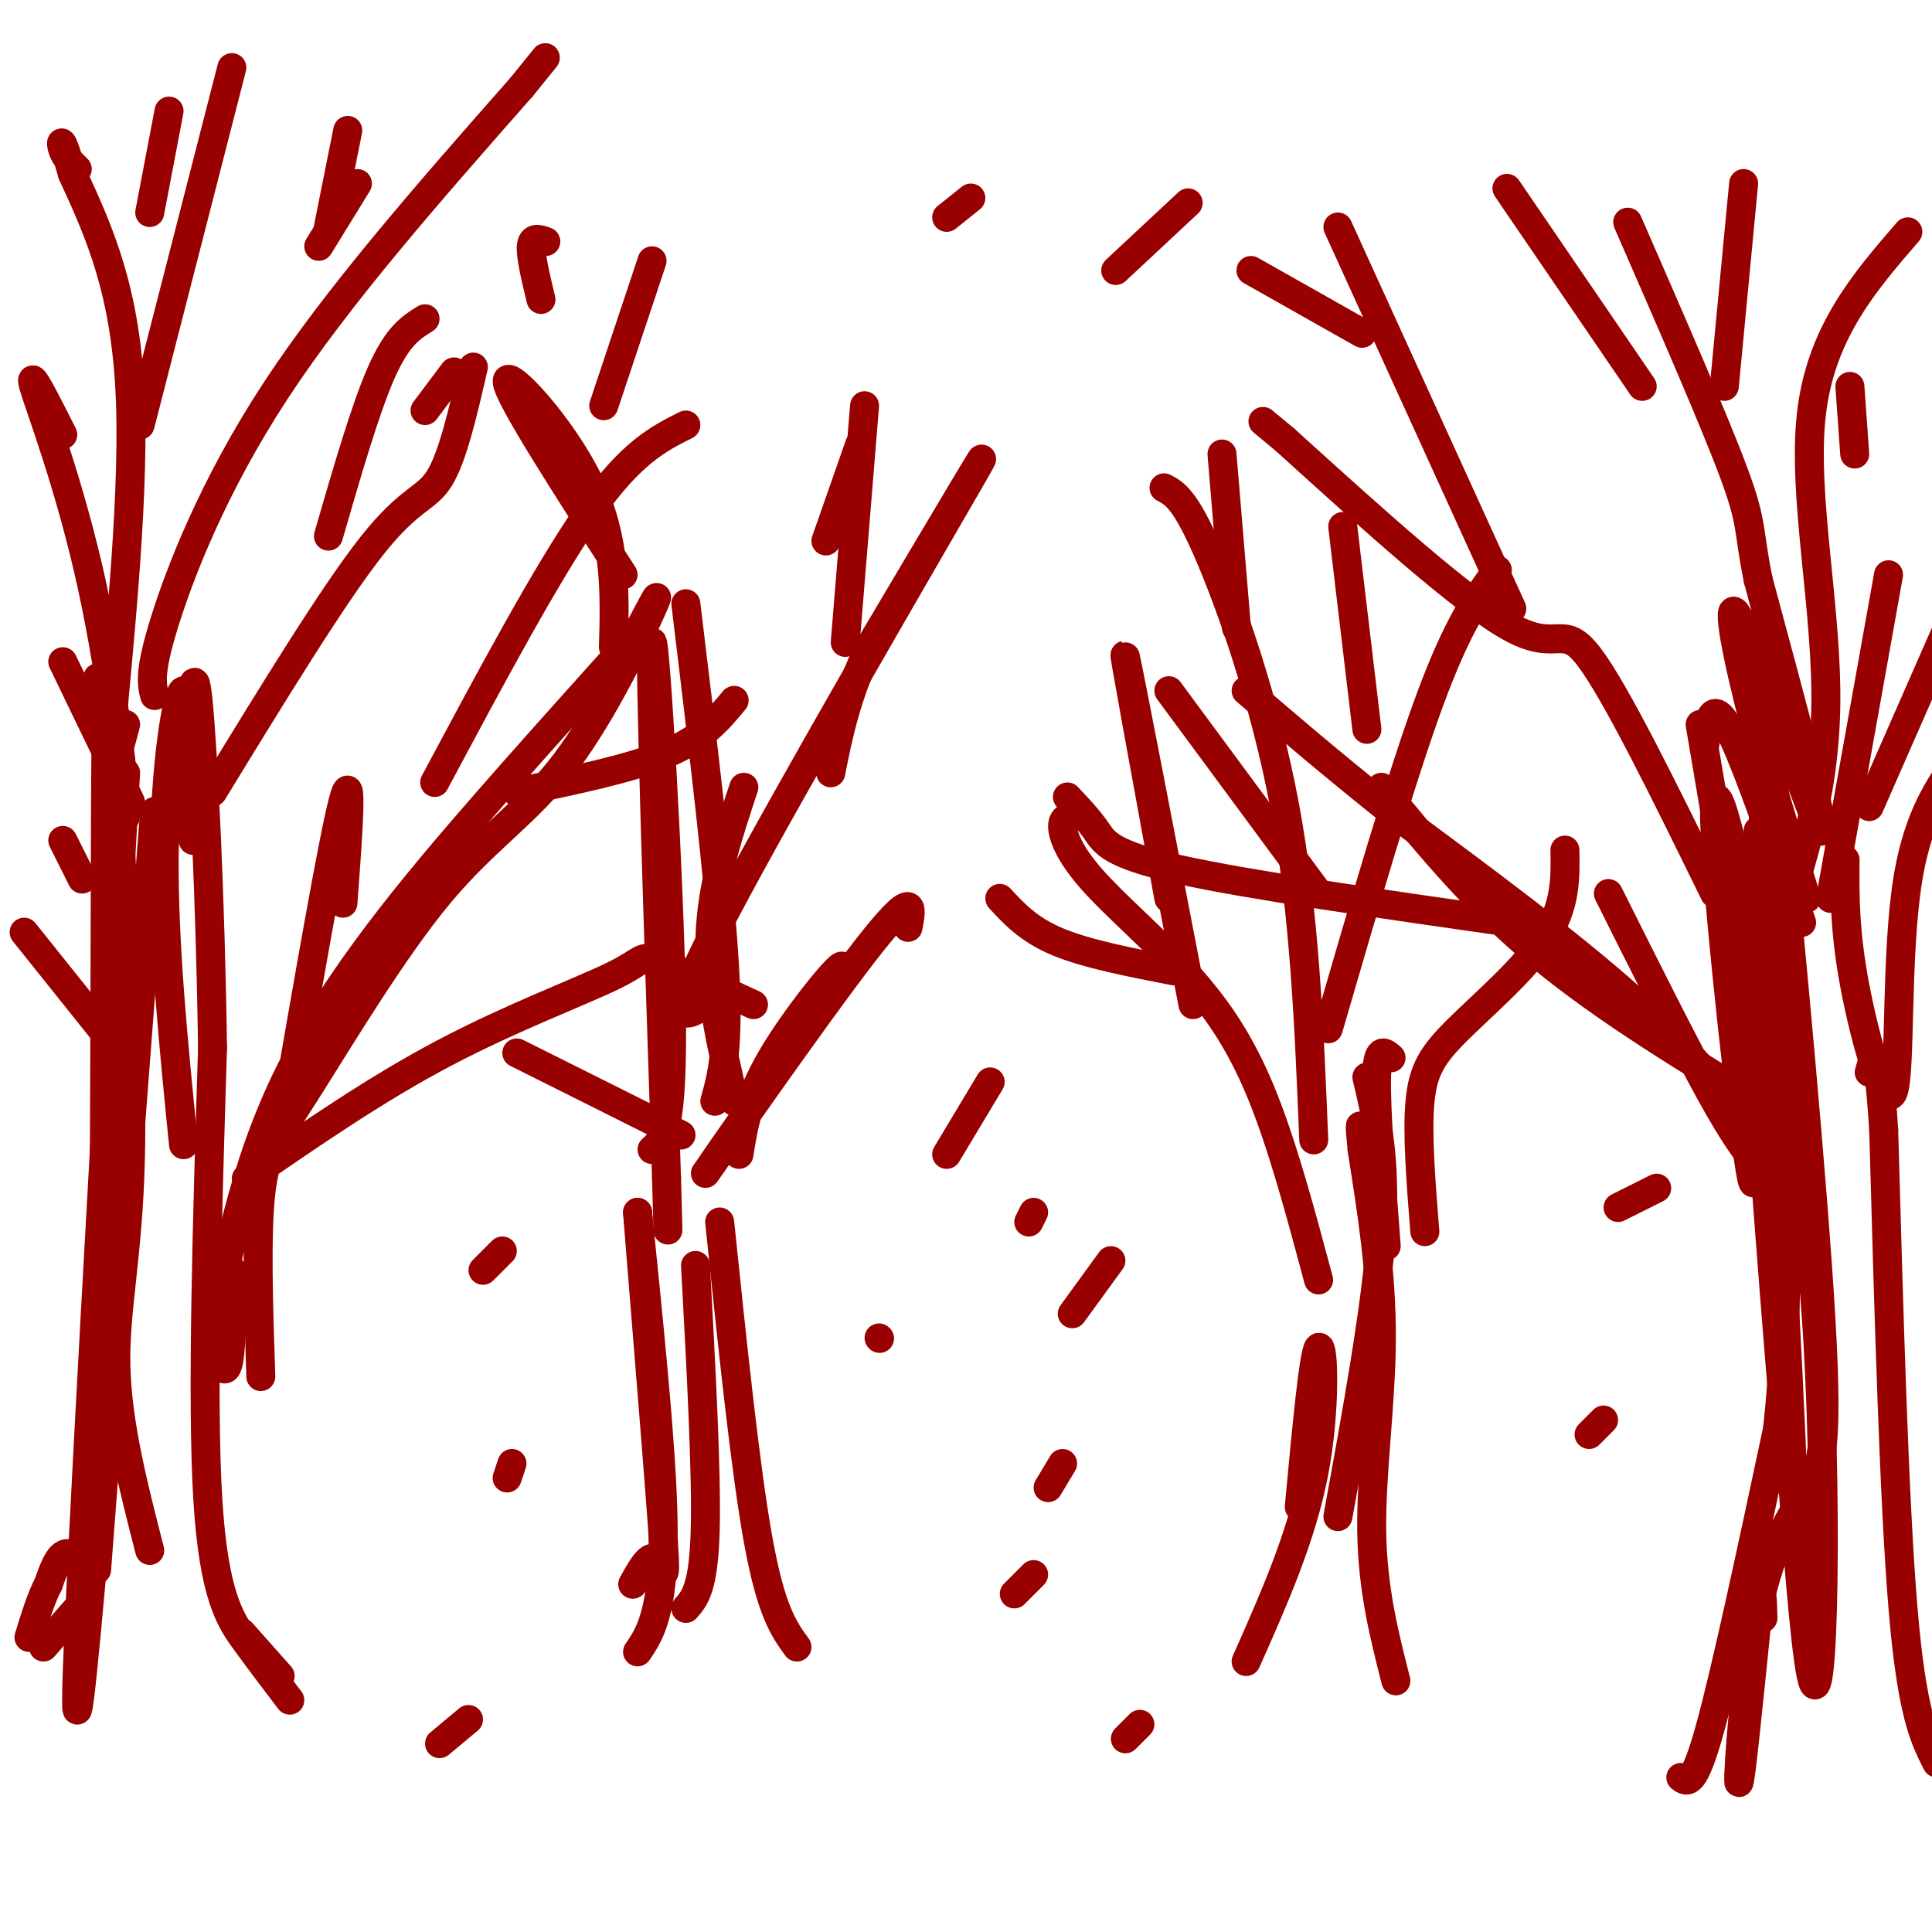 <svg viewBox='0 0 400 400' version='1.1' xmlns='http://www.w3.org/2000/svg' xmlns:xlink='http://www.w3.org/1999/xlink'><g fill='none' stroke='#990000' stroke-width='6' stroke-linecap='round' stroke-linejoin='round'><path d='M348,368c1.333,1.000 2.667,2.000 6,-10c3.333,-12.000 8.667,-37.000 14,-62'/><path d='M368,296c2.500,-22.167 1.750,-46.583 1,-71'/><path d='M401,365c-2.583,-5.083 -5.167,-10.167 -7,-32c-1.833,-21.833 -2.917,-60.417 -4,-99'/><path d='M390,234c-1.167,-18.500 -2.083,-15.250 -3,-12'/><path d='M372,245c-2.200,-0.400 -4.400,-0.800 -7,-3c-2.600,-2.200 -5.600,-6.200 -11,-16c-5.400,-9.800 -13.200,-25.400 -21,-41'/><path d='M367,230c-17.250,-10.417 -34.500,-20.833 -48,-32c-13.500,-11.167 -23.250,-23.083 -33,-35'/><path d='M366,238c-7.500,-9.667 -15.000,-19.333 -28,-31c-13.000,-11.667 -31.500,-25.333 -50,-39'/><path d='M288,168c-13.333,-10.667 -21.667,-17.833 -30,-25'/><path d='M313,191c-27.378,-3.911 -54.756,-7.822 -69,-11c-14.244,-3.178 -15.356,-5.622 -17,-8c-1.644,-2.378 -3.822,-4.689 -6,-7'/><path d='M273,185c0.000,0.000 -31.000,-42.000 -31,-42'/><path d='M368,219c-6.267,-30.644 -12.533,-61.289 -13,-52c-0.467,9.289 4.867,58.511 7,73c2.133,14.489 1.067,-5.756 0,-26'/><path d='M362,214c-1.667,-15.000 -5.833,-39.500 -10,-64'/><path d='M364,172c3.889,68.622 7.778,137.244 7,136c-0.778,-1.244 -6.222,-72.356 -8,-100c-1.778,-27.644 0.111,-11.822 2,4'/><path d='M365,212c2.717,7.736 8.510,25.076 11,60c2.490,34.924 1.678,87.433 -1,75c-2.678,-12.433 -7.221,-89.809 -9,-133c-1.779,-43.191 -0.794,-52.197 0,-54c0.794,-1.803 1.397,3.599 2,9'/><path d='M368,169c2.388,22.968 7.358,75.889 9,104c1.642,28.111 -0.044,31.411 -3,36c-2.956,4.589 -7.180,10.466 -10,24c-2.820,13.534 -4.234,34.724 -4,36c0.234,1.276 2.117,-17.362 4,-36'/><path d='M364,333c0.833,-5.667 0.917,-1.833 1,2'/><path d='M373,191c-5.378,-15.489 -10.756,-30.978 -14,-38c-3.244,-7.022 -4.356,-5.578 -5,-4c-0.644,1.578 -0.822,3.289 -1,5'/><path d='M355,185c-10.244,-20.889 -20.489,-41.778 -26,-49c-5.511,-7.222 -6.289,-0.778 -16,-6c-9.711,-5.222 -28.356,-22.111 -47,-39'/><path d='M266,91c-7.833,-6.500 -3.917,-3.250 0,0'/><path d='M313,126c0.000,0.000 -36.000,-79.000 -36,-79'/><path d='M282,69c0.000,0.000 -23.000,-13.000 -23,-13'/><path d='M374,186c-4.405,-14.071 -8.810,-28.143 -12,-41c-3.190,-12.857 -5.167,-24.500 -1,-15c4.167,9.500 14.476,40.143 16,42c1.524,1.857 -5.738,-25.071 -13,-52'/><path d='M364,120c-2.156,-10.667 -1.044,-11.333 -5,-22c-3.956,-10.667 -12.978,-31.333 -22,-52'/><path d='M340,80c0.000,0.000 -28.000,-41.000 -28,-41'/><path d='M357,80c0.000,0.000 4.000,-42.000 4,-42'/><path d='M365,202c6.267,-17.289 12.533,-34.578 13,-55c0.467,-20.422 -4.867,-43.978 -3,-61c1.867,-17.022 10.933,-27.511 20,-38'/><path d='M379,186c0.000,0.000 12.000,-67.000 12,-67'/><path d='M382,178c-0.060,7.369 -0.119,14.738 2,26c2.119,11.262 6.417,26.417 8,22c1.583,-4.417 0.452,-28.405 3,-44c2.548,-15.595 8.774,-22.798 15,-30'/><path d='M410,152c2.500,-5.667 1.250,-4.833 0,-4'/><path d='M387,167c0.000,0.000 18.000,-41.000 18,-41'/><path d='M384,94c0.000,0.000 -1.000,-14.000 -1,-14'/><path d='M60,352c-2.889,-3.800 -5.778,-7.600 -9,-12c-3.222,-4.400 -6.778,-9.400 -8,-30c-1.222,-20.600 -0.111,-56.800 1,-93'/><path d='M44,217c-0.422,-31.044 -1.978,-62.156 -3,-72c-1.022,-9.844 -1.511,1.578 -2,13'/><path d='M39,158c-0.333,3.833 -0.167,6.917 0,10'/><path d='M26,160c-4.583,81.083 -9.167,162.167 -10,186c-0.833,23.833 2.083,-9.583 5,-43'/><path d='M21,303c0.904,-48.206 0.665,-147.220 1,-150c0.335,-2.780 1.244,90.675 0,134c-1.244,43.325 -4.641,36.522 -7,35c-2.359,-1.522 -3.679,2.239 -5,6'/><path d='M10,328c-1.500,2.833 -2.750,6.917 -4,11'/><path d='M9,341c0.000,0.000 7.000,-8.000 7,-8'/><path d='M50,338c0.000,0.000 8.000,9.000 8,9'/><path d='M54,285c-0.485,-14.634 -0.969,-29.268 0,-38c0.969,-8.732 3.392,-11.561 10,-22c6.608,-10.439 17.400,-28.489 27,-40c9.600,-11.511 18.008,-16.484 26,-27c7.992,-10.516 15.569,-26.576 18,-32c2.431,-5.424 -0.285,-0.212 -3,5'/><path d='M132,131c-5.524,6.357 -17.833,19.750 -32,36c-14.167,16.250 -30.190,35.357 -40,55c-9.810,19.643 -13.405,39.821 -17,60'/><path d='M48,263c-0.022,9.022 -0.044,18.044 -1,20c-0.956,1.956 -2.844,-3.156 -3,-7c-0.156,-3.844 1.422,-6.422 3,-9'/><path d='M51,244c13.518,-9.321 27.036,-18.643 41,-26c13.964,-7.357 28.375,-12.750 35,-16c6.625,-3.250 5.464,-4.357 9,-3c3.536,1.357 11.768,5.179 20,9'/><path d='M107,218c0.000,0.000 34.000,17.000 34,17'/><path d='M107,164c11.750,-2.417 23.500,-4.833 31,-8c7.500,-3.167 10.750,-7.083 14,-11'/><path d='M90,162c11.667,-21.833 23.333,-43.667 32,-56c8.667,-12.333 14.333,-15.167 20,-18'/><path d='M44,164c12.533,-20.489 25.067,-40.978 33,-51c7.933,-10.022 11.267,-9.578 14,-14c2.733,-4.422 4.867,-13.711 7,-23'/><path d='M58,237c5.417,-31.333 10.833,-62.667 13,-71c2.167,-8.333 1.083,6.333 0,21'/><path d='M68,111c3.833,-13.250 7.667,-26.500 11,-34c3.333,-7.500 6.167,-9.250 9,-11'/><path d='M88,85c0.000,0.000 6.000,-8.000 6,-8'/><path d='M40,174c-0.311,-15.533 -0.622,-31.067 -2,-31c-1.378,0.067 -3.822,15.733 -4,34c-0.178,18.267 1.911,39.133 4,60'/><path d='M24,159c1.756,30.267 3.511,60.533 3,81c-0.511,20.467 -3.289,31.133 -3,43c0.289,11.867 3.644,24.933 7,38'/><path d='M32,168c0.000,0.000 -12.000,157.000 -12,157'/><path d='M26,150c-1.978,7.467 -3.956,14.933 -3,2c0.956,-12.933 4.844,-46.267 4,-69c-0.844,-22.733 -6.422,-34.867 -12,-47'/><path d='M15,36c-2.444,-8.600 -2.556,-6.600 -2,-5c0.556,1.600 1.778,2.800 3,4'/><path d='M29,88c0.000,0.000 19.000,-74.000 19,-74'/><path d='M31,44c0.000,0.000 4.000,-21.000 4,-21'/><path d='M32,144c-0.578,-2.400 -1.156,-4.800 2,-15c3.156,-10.200 10.044,-28.200 23,-48c12.956,-19.800 31.978,-41.400 51,-63'/><path d='M108,18c8.500,-10.500 4.250,-5.250 0,0'/><path d='M68,47c0.000,0.000 4.000,-20.000 4,-20'/><path d='M66,51c0.000,0.000 8.000,-13.000 8,-13'/><path d='M21,147c-0.673,-5.211 -1.346,-10.421 0,-3c1.346,7.421 4.711,27.474 5,25c0.289,-2.474 -2.499,-27.474 -7,-48c-4.501,-20.526 -10.715,-36.579 -12,-41c-1.285,-4.421 2.357,2.789 6,10'/><path d='M13,137c0.000,0.000 14.000,29.000 14,29'/><path d='M21,213c0.000,0.000 -16.000,-20.000 -16,-20'/><path d='M17,182c0.000,0.000 -4.000,-8.000 -4,-8'/><path d='M132,342c1.467,-2.156 2.933,-4.311 4,-9c1.067,-4.689 1.733,-11.911 1,-26c-0.733,-14.089 -2.867,-35.044 -5,-56'/><path d='M132,251c0.357,5.107 3.750,45.875 5,63c1.250,17.125 0.357,10.607 -1,9c-1.357,-1.607 -3.179,1.696 -5,5'/><path d='M149,253c2.667,25.667 5.333,51.333 8,66c2.667,14.667 5.333,18.333 8,22'/><path d='M144,262c1.167,21.583 2.333,43.167 2,55c-0.333,11.833 -2.167,13.917 -4,16'/><path d='M153,239c0.955,-6.142 1.911,-12.284 8,-22c6.089,-9.716 17.313,-23.006 12,-14c-5.313,9.006 -27.161,40.309 -27,40c0.161,-0.309 22.332,-32.231 33,-46c10.668,-13.769 9.834,-9.384 9,-5'/><path d='M135,238c2.200,-1.867 4.400,-3.733 4,-30c-0.400,-26.267 -3.400,-76.933 -4,-75c-0.600,1.933 1.200,56.467 3,111'/><path d='M138,244c0.500,18.500 0.250,9.250 0,0'/><path d='M146,208c-4.444,2.756 -8.889,5.511 4,-19c12.889,-24.511 43.111,-76.289 51,-90c7.889,-13.711 -6.556,10.644 -21,35'/><path d='M180,134c-4.833,10.167 -6.417,18.083 -8,26'/><path d='M175,133c0.000,0.000 4.000,-49.000 4,-49'/><path d='M171,112c0.000,0.000 7.000,-20.000 7,-20'/><path d='M127,134c0.311,-11.133 0.622,-22.267 -5,-34c-5.622,-11.733 -17.178,-24.067 -17,-21c0.178,3.067 12.089,21.533 24,40'/><path d='M125,84c0.000,0.000 10.000,-30.000 10,-30'/><path d='M112,62c-1.083,-4.500 -2.167,-9.000 -2,-11c0.167,-2.000 1.583,-1.500 3,-1'/><path d='M142,125c3.500,28.917 7.000,57.833 8,75c1.000,17.167 -0.500,22.583 -2,28'/><path d='M154,163c-3.333,10.083 -6.667,20.167 -7,31c-0.333,10.833 2.333,22.417 5,34'/><path d='M258,344c5.711,-12.844 11.422,-25.689 14,-39c2.578,-13.311 2.022,-27.089 1,-26c-1.022,1.089 -2.511,17.044 -4,33'/><path d='M289,348c-2.422,-9.511 -4.844,-19.022 -5,-31c-0.156,-11.978 1.956,-26.422 2,-40c0.044,-13.578 -1.978,-26.289 -4,-39'/><path d='M282,238c-0.667,-7.000 -0.333,-5.000 0,-3'/><path d='M277,314c4.000,-21.917 8.000,-43.833 9,-59c1.000,-15.167 -1.000,-23.583 -3,-32'/><path d='M273,265c-3.783,-14.144 -7.566,-28.287 -12,-39c-4.434,-10.713 -9.518,-17.995 -16,-25c-6.482,-7.005 -14.360,-13.732 -19,-19c-4.640,-5.268 -6.040,-9.077 -6,-11c0.040,-1.923 1.520,-1.962 3,-2'/><path d='M247,208c-6.583,-34.167 -13.167,-68.333 -14,-72c-0.833,-3.667 4.083,23.167 9,50'/><path d='M243,201c-9.000,-1.750 -18.000,-3.500 -24,-6c-6.000,-2.500 -9.000,-5.750 -12,-9'/><path d='M295,255c-0.815,-10.173 -1.631,-20.345 -1,-27c0.631,-6.655 2.708,-9.792 8,-15c5.292,-5.208 13.798,-12.488 18,-19c4.202,-6.512 4.101,-12.256 4,-18'/><path d='M272,236c-0.956,-23.533 -1.911,-47.067 -6,-69c-4.089,-21.933 -11.311,-42.267 -16,-53c-4.689,-10.733 -6.844,-11.867 -9,-13'/><path d='M256,130c0.000,0.000 -3.000,-36.000 -3,-36'/><path d='M275,213c7.583,-26.083 15.167,-52.167 21,-68c5.833,-15.833 9.917,-21.417 14,-27'/><path d='M283,151c0.000,0.000 -5.000,-42.000 -5,-42'/><path d='M288,219c-1.417,-1.250 -2.833,-2.500 -3,4c-0.167,6.500 0.917,20.750 2,35'/><path d='M230,261c0.000,0.000 -8.000,11.000 -8,11'/><path d='M214,251c0.000,0.000 -1.000,2.000 -1,2'/><path d='M205,224c0.000,0.000 -9.000,15.000 -9,15'/><path d='M246,42c0.000,0.000 -15.000,14.000 -15,14'/><path d='M201,41c0.000,0.000 -5.000,4.000 -5,4'/><path d='M332,294c0.000,0.000 -3.000,3.000 -3,3'/><path d='M343,246c0.000,0.000 -8.000,4.000 -8,4'/><path d='M236,357c0.000,0.000 -3.000,3.000 -3,3'/><path d='M214,326c0.000,0.000 -4.000,4.000 -4,4'/><path d='M106,303c0.000,0.000 -1.000,3.000 -1,3'/><path d='M104,259c0.000,0.000 -4.000,4.000 -4,4'/><path d='M97,356c0.000,0.000 -6.000,5.000 -6,5'/><path d='M220,303c0.000,0.000 -3.000,5.000 -3,5'/><path d='M182,277c0.000,0.000 0.100,0.100 0.1,0.1'/></g>
</svg>